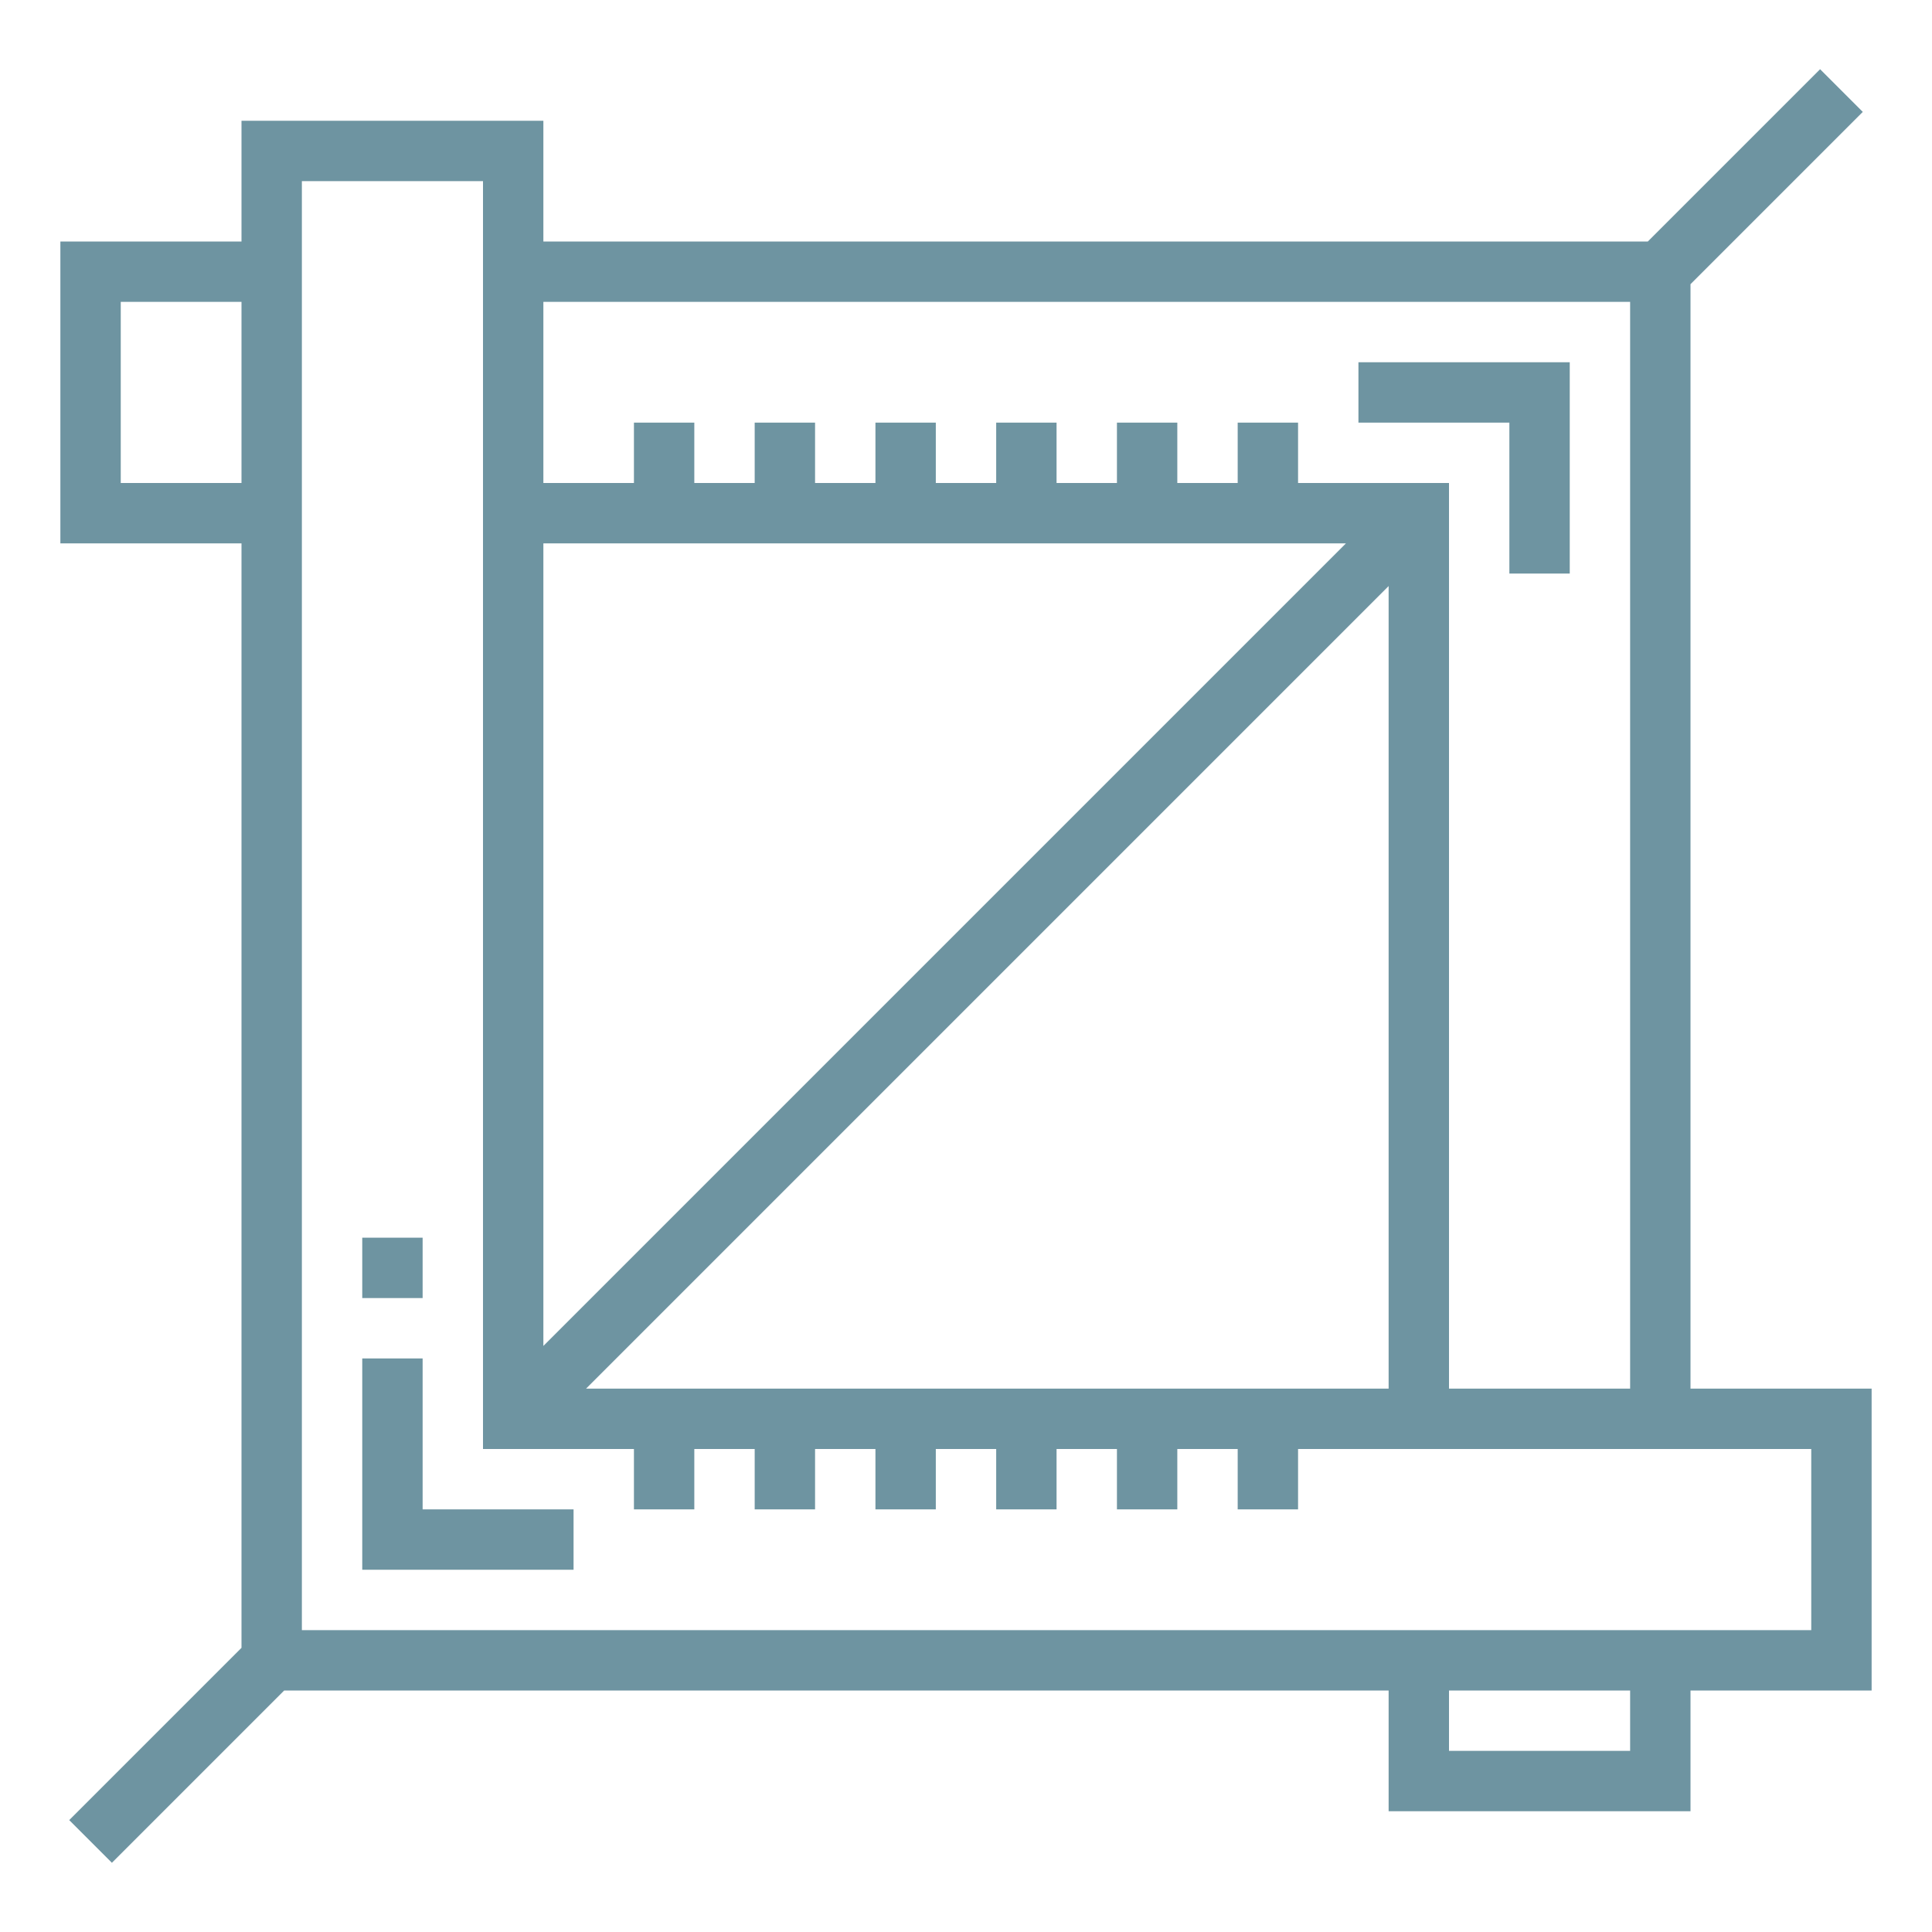 <svg xmlns="http://www.w3.org/2000/svg" height="300px" width="300px" fill="#6e94a1" viewBox="0 0 64 64" x="0px" y="0px"><g><path d="M56,9.414l5.707-5.707L60.293,2.293,54.586,8H18V4H8V8H2V18H8V54.586L2.293,60.293l1.414,1.414L9.414,56H46v4H56V56h6V46H56ZM54,10V46H48V16H43V14H41v2H39V14H37v2H35V14H33v2H31V14H29v2H27V14H25v2H23V14H21v2H18V10ZM19.414,46,46,19.414V46ZM44.586,18,18,44.586V18ZM4,16V10H8v6ZM54,58H48V56h6Zm6-4H10V6h6V48h5v2h2V48h2v2h2V48h2v2h2V48h2v2h2V48h2v2h2V48h2v2h2V48H60Z"/><polygon points="14 45 12 45 12 52 19 52 19 50 14 50 14 45"/><polygon points="50 19 52 19 52 12 45 12 45 14 50 14 50 19"/><rect x="12" y="41" width="2" height="2"/></g></svg>